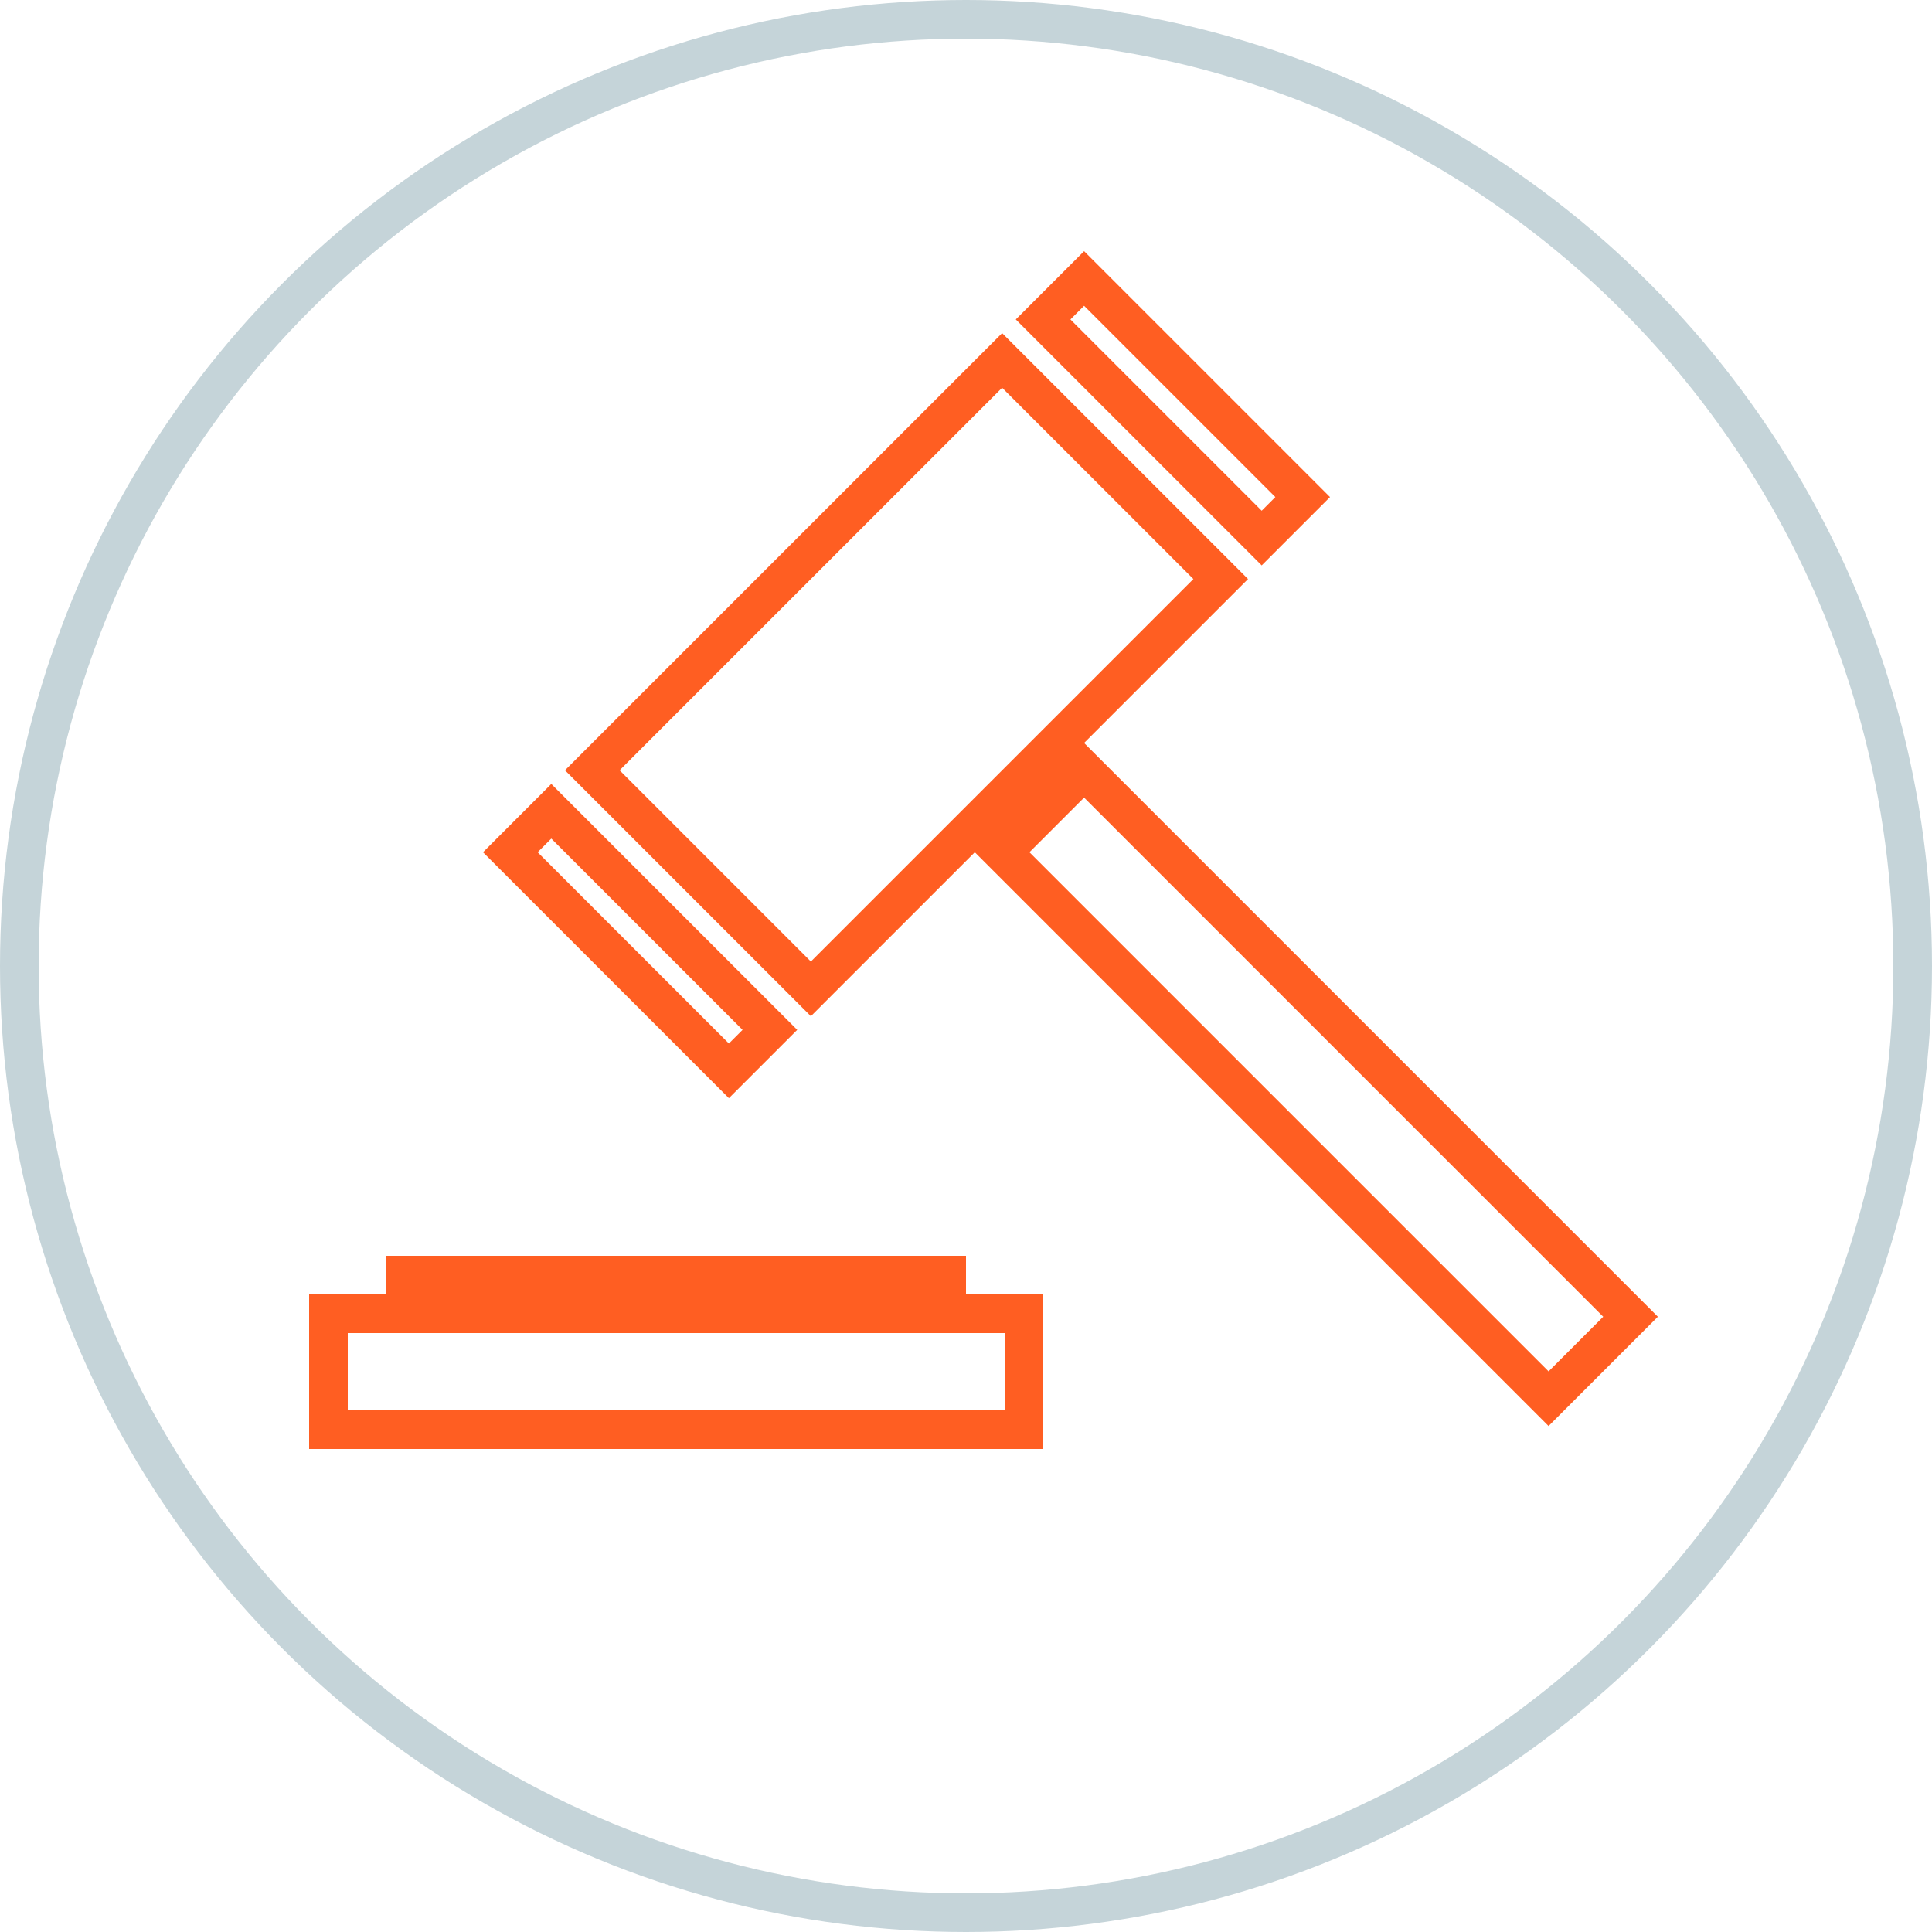 <svg width="100" height="100" viewBox="0 0 100 100" fill="none" xmlns="http://www.w3.org/2000/svg">
<path fill-rule="evenodd" clip-rule="evenodd" d="M65.305 26.435L66.012 25.728L56.113 15.828L55.406 16.535L65.305 26.435ZM68.841 25.728L56.113 13L52.577 16.535L65.305 29.264L68.841 25.728ZM41.971 49.77L61.77 29.971L51.87 20.071L32.071 39.87L41.971 49.77ZM29.243 39.87L41.971 52.598L50.456 44.113L80.154 73.811L85.811 68.154L56.113 38.456L64.598 29.971L51.87 17.243L29.243 39.87ZM18 73H52V69H50H20H18V73ZM50 67V65H20V67H16V75H54V67H50ZM38.435 53.305L37.728 54.012L27.828 44.113L28.535 43.406L38.435 53.305ZM28.535 40.577L41.264 53.305L37.728 56.841L25 44.113L28.535 40.577ZM56.113 41.284L53.284 44.113L80.154 70.983L82.983 68.154L56.113 41.284Z" fill="#FF5E22"/>
<circle cx="50" cy="50" r="49" stroke="#C5D4D9" stroke-width="2"/>
</svg>
